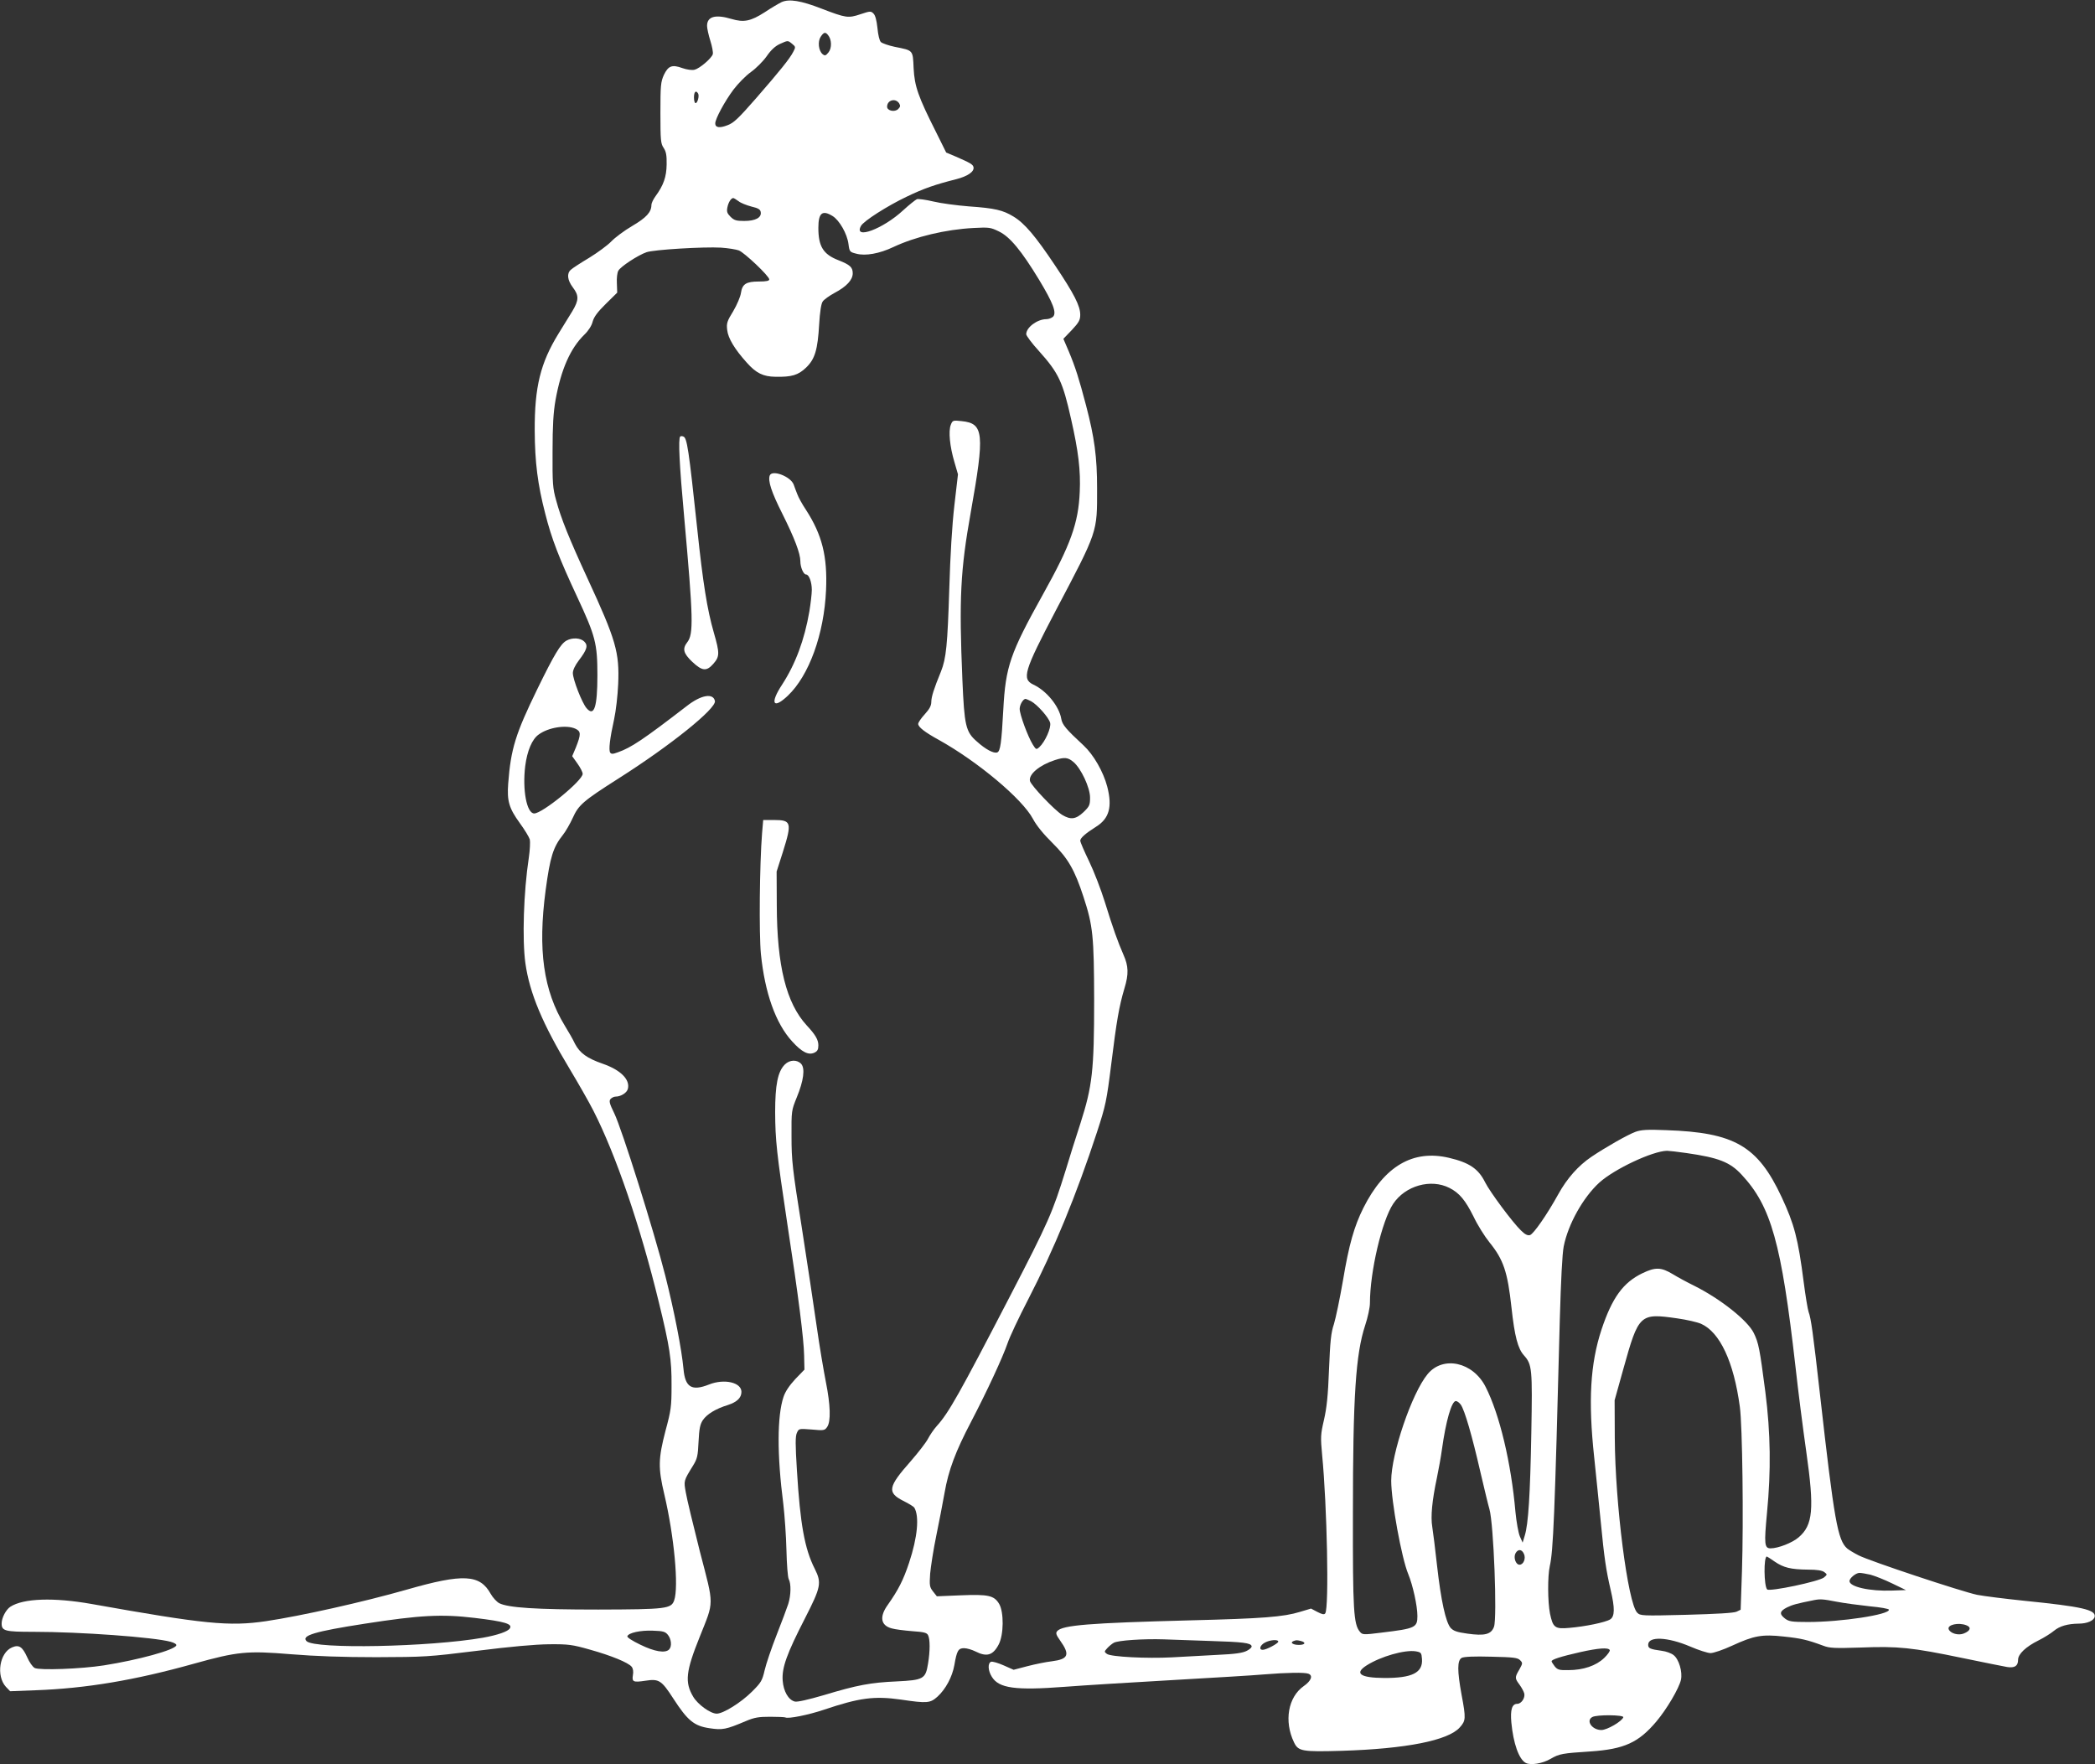 <?xml version="1.0" standalone="no"?>
<!DOCTYPE svg PUBLIC "-//W3C//DTD SVG 20010904//EN"
 "http://www.w3.org/TR/2001/REC-SVG-20010904/DTD/svg10.dtd">
<svg version="1.0" xmlns="http://www.w3.org/2000/svg"
 width="1280pt" height="1078pt" viewBox="0 0 1280 1078"
 preserveAspectRatio="xMidYMid meet">
<rect x="0" y="0" width="1280" height="1078" fill="#333333" stroke="none"/>
<g transform="translate(0,1078) scale(0.1,-0.1)"
fill="#ffffff" stroke="none">
<path d="M4775 10767 c-16 -8 -63 -35 -103 -62 -86 -55 -127 -63 -202 -41
-100 30 -150 15 -150 -42 0 -15 9 -56 20 -91 11 -35 18 -72 15 -82 -8 -26 -80
-87 -111 -95 -16 -4 -46 0 -75 10 -63 23 -86 14 -113 -42 -19 -43 -21 -64 -21
-232 0 -168 2 -188 20 -214 15 -23 19 -45 18 -101 -1 -76 -19 -127 -68 -194
-14 -19 -25 -43 -25 -53 0 -44 -31 -78 -118 -129 -48 -28 -105 -71 -127 -94
-22 -23 -83 -68 -135 -100 -52 -31 -103 -64 -112 -73 -26 -22 -22 -63 12 -108
38 -50 37 -78 -3 -145 -19 -30 -57 -92 -85 -138 -110 -179 -146 -325 -145
-591 1 -195 18 -329 64 -507 39 -155 85 -273 196 -511 111 -238 123 -284 123
-477 0 -196 -20 -256 -66 -202 -28 32 -84 176 -84 215 0 18 14 47 35 75 52 68
59 93 35 117 -23 23 -73 26 -109 6 -36 -20 -74 -83 -178 -296 -133 -273 -162
-365 -178 -577 -8 -107 5 -151 71 -242 30 -41 57 -86 61 -100 3 -14 1 -64 -6
-111 -32 -211 -41 -500 -21 -645 26 -184 105 -371 270 -645 51 -85 117 -200
145 -255 138 -270 288 -709 400 -1170 67 -273 79 -352 78 -510 0 -129 -3 -151
-37 -277 -44 -170 -46 -225 -7 -389 60 -255 89 -565 60 -647 -18 -51 -48 -55
-464 -56 -380 0 -550 11 -605 39 -15 8 -39 34 -52 57 -66 119 -167 125 -512
26 -270 -77 -647 -161 -861 -193 -225 -33 -375 -18 -1065 105 -231 41 -417 35
-497 -17 -27 -18 -53 -68 -53 -102 0 -46 21 -51 194 -51 286 0 738 -33 839
-61 22 -6 37 -15 34 -22 -9 -28 -233 -89 -442 -122 -140 -22 -394 -31 -423
-16 -13 7 -33 36 -46 66 -29 64 -50 78 -92 60 -77 -32 -99 -174 -38 -241 l26
-27 156 6 c306 11 605 61 966 162 269 75 326 80 595 58 148 -12 313 -18 521
-18 293 1 317 2 615 39 207 26 353 39 440 40 118 1 141 -2 250 -33 132 -37
233 -79 254 -104 9 -11 12 -30 8 -51 -7 -42 2 -46 75 -35 84 13 99 4 172 -109
87 -134 126 -167 221 -181 80 -12 100 -8 223 44 52 22 78 26 148 26 47 0 88
-2 92 -4 16 -10 141 15 236 47 217 73 307 85 470 62 162 -24 179 -22 224 18
50 46 90 120 103 193 15 88 24 103 59 103 17 0 48 -9 70 -20 69 -35 107 -24
142 43 31 60 32 196 3 247 -31 52 -65 60 -236 53 l-145 -6 -23 29 c-21 27 -23
36 -18 109 4 44 20 148 37 230 17 83 40 201 51 264 24 138 66 251 163 436 96
184 192 391 222 478 13 39 69 158 125 266 159 308 296 641 422 1026 52 160 58
185 87 418 32 258 47 347 80 458 27 88 25 137 -6 206 -34 78 -64 161 -114 323
-23 74 -66 186 -96 248 -30 62 -54 118 -54 125 0 17 32 45 97 86 80 50 100
121 68 245 -24 91 -83 194 -144 251 -108 100 -131 127 -137 164 -13 76 -90
171 -170 208 -72 35 -58 81 134 448 262 497 255 479 255 750 0 194 -16 312
-68 510 -43 163 -64 230 -105 328 l-33 77 52 54 c43 46 51 61 51 93 0 54 -37
127 -155 303 -119 178 -185 256 -253 297 -64 39 -113 51 -272 62 -75 6 -173
19 -218 30 -46 11 -91 17 -100 14 -9 -4 -47 -34 -84 -68 -124 -115 -304 -181
-258 -96 15 30 163 124 281 180 104 50 174 74 301 106 70 18 111 46 106 73 -3
17 -18 26 -110 66 l-57 24 -60 121 c-112 222 -133 283 -139 394 -5 113 -1 108
-116 131 -37 8 -75 21 -84 29 -9 9 -17 44 -21 86 -5 47 -13 77 -24 88 -16 16
-20 16 -80 -4 -75 -25 -88 -23 -237 34 -126 49 -198 61 -245 40z m284 -201
c23 -27 24 -80 3 -106 -17 -21 -22 -22 -36 -11 -25 21 -31 77 -12 106 19 29
29 31 45 11z m-219 -54 c21 -17 22 -20 7 -48 -22 -43 -82 -117 -229 -286 -105
-120 -136 -150 -173 -163 -48 -19 -75 -15 -75 11 0 28 58 135 111 206 28 37
76 86 107 108 31 22 74 65 96 96 26 38 52 62 80 75 51 23 49 23 76 1z m-575
-303 c9 -14 -3 -59 -15 -59 -6 0 -10 16 -10 35 0 34 12 46 25 24z m1229 -61
c8 -14 7 -21 -6 -34 -21 -21 -68 -11 -68 14 0 41 52 55 74 20z m-982 -597 c13
-11 49 -25 79 -33 43 -10 55 -18 57 -35 5 -33 -33 -53 -101 -53 -49 0 -62 4
-84 26 -20 20 -24 31 -19 56 6 32 23 58 36 58 4 0 18 -9 32 -19z m575 -91 c41
-25 89 -108 97 -171 6 -47 8 -49 48 -59 55 -15 141 0 227 41 134 63 319 107
488 116 96 5 105 4 156 -21 67 -32 138 -118 246 -296 85 -141 108 -201 85
-225 -9 -8 -27 -15 -41 -15 -55 0 -123 -50 -123 -92 0 -9 35 -56 78 -103 120
-134 145 -187 196 -415 45 -197 59 -316 53 -445 -8 -191 -55 -322 -225 -627
-201 -361 -228 -441 -242 -703 -11 -203 -18 -255 -37 -262 -21 -8 -71 18 -125
67 -68 59 -76 97 -88 376 -21 499 -12 670 51 1023 86 484 80 544 -55 558 -54
6 -56 5 -67 -23 -15 -38 -6 -132 22 -226 l22 -76 -22 -190 c-14 -121 -25 -305
-31 -508 -11 -346 -19 -427 -51 -507 -45 -110 -58 -153 -59 -185 0 -24 -11
-44 -40 -76 -22 -24 -40 -50 -40 -59 0 -19 41 -51 125 -97 239 -133 511 -361
576 -483 21 -40 64 -93 119 -147 95 -94 136 -164 190 -330 58 -177 64 -240 65
-630 0 -431 -11 -526 -84 -754 -27 -83 -68 -212 -90 -286 -81 -260 -103 -312
-343 -775 -306 -590 -372 -708 -444 -787 -18 -20 -42 -55 -54 -78 -11 -22 -59
-84 -106 -138 -139 -157 -145 -191 -45 -242 33 -16 63 -35 67 -41 32 -53 20
-182 -32 -338 -35 -105 -65 -164 -129 -255 -53 -73 -45 -127 23 -145 20 -6 76
-13 125 -17 71 -5 89 -9 97 -24 13 -24 13 -98 0 -175 -15 -93 -28 -100 -192
-108 -158 -7 -240 -22 -445 -84 -96 -28 -162 -43 -177 -39 -39 10 -69 62 -74
128 -6 78 25 164 137 382 97 190 102 215 59 301 -62 122 -89 273 -109 602 -10
159 -10 208 0 229 12 26 12 26 90 20 75 -7 80 -6 95 16 23 33 20 134 -8 274
-13 66 -39 218 -56 339 -17 121 -59 396 -92 610 -56 353 -62 405 -62 550 -1
159 0 161 32 240 42 102 52 177 27 205 -25 27 -70 26 -100 -4 -43 -43 -59
-124 -59 -291 1 -174 9 -247 74 -680 69 -449 101 -706 103 -806 l2 -87 -56
-58 c-37 -40 -61 -76 -72 -109 -39 -117 -40 -353 -1 -655 8 -69 17 -195 19
-281 2 -87 8 -166 14 -177 15 -28 14 -98 -3 -152 -8 -25 -40 -110 -71 -189
-31 -79 -64 -176 -73 -215 -15 -65 -22 -76 -77 -131 -67 -67 -176 -135 -216
-135 -38 0 -116 56 -144 104 -52 88 -45 154 40 365 89 224 89 183 1 522 -41
162 -80 324 -86 361 -13 72 -13 70 44 163 26 42 30 59 34 147 4 79 9 105 26
131 25 37 79 70 154 93 55 18 82 44 82 80 0 58 -105 82 -198 45 -106 -42 -146
-17 -156 95 -11 119 -56 351 -111 569 -69 273 -266 899 -312 993 -29 59 -33
75 -23 87 7 8 21 15 31 15 32 0 69 23 75 47 15 57 -44 116 -154 154 -95 33
-139 65 -168 120 -13 28 -42 78 -63 112 -131 215 -166 463 -117 830 27 200 45
261 106 337 16 20 43 67 59 102 36 80 62 103 282 243 315 200 596 426 587 472
-10 50 -84 38 -171 -30 -266 -205 -341 -255 -421 -283 -32 -12 -41 -12 -48 -2
-10 16 -2 86 24 203 11 50 22 146 25 216 8 193 -13 268 -187 644 -112 243
-163 369 -192 478 -21 74 -23 104 -22 297 0 161 5 240 18 315 34 189 91 317
176 400 25 24 45 55 51 80 8 29 30 59 81 109 l69 68 -2 57 c-2 31 2 66 9 77
13 25 120 95 172 113 45 16 351 34 455 28 44 -3 93 -11 109 -17 34 -13 186
-157 186 -177 0 -9 -17 -13 -63 -13 -78 0 -102 -15 -110 -70 -3 -22 -24 -72
-47 -111 -38 -61 -42 -75 -37 -115 5 -50 46 -118 120 -200 57 -64 100 -85 175
-86 99 -2 139 10 187 56 54 52 71 108 80 266 4 70 12 124 21 137 7 12 41 36
74 54 72 38 110 79 110 119 0 37 -16 52 -87 80 -93 36 -123 84 -123 198 0 91
24 111 87 72z m1212 -2964 c38 -20 109 -100 117 -132 8 -30 -31 -117 -66 -149
-18 -16 -20 -16 -40 16 -31 51 -80 184 -80 218 0 25 21 61 36 61 3 0 17 -6 33
-14z m-2784 -168 c35 -16 36 -33 3 -116 l-22 -52 32 -45 c18 -25 32 -53 32
-63 0 -41 -246 -242 -296 -242 -46 0 -73 144 -55 290 12 93 42 164 82 192 59
44 169 61 224 36z m3044 -204 c46 -39 101 -156 101 -217 0 -46 -4 -54 -40 -89
-47 -44 -78 -48 -130 -17 -47 29 -189 178 -197 207 -10 41 59 98 152 128 59
19 80 17 114 -12z m-3659 -5229 c185 -22 233 -37 215 -64 -11 -19 -75 -41
-164 -57 -326 -57 -1028 -71 -1078 -21 -34 34 48 59 358 107 335 52 468 59
669 35z m1181 -104 c21 -26 25 -71 7 -89 -24 -24 -89 -13 -175 29 -48 23 -83
45 -80 52 7 21 80 37 156 34 63 -2 76 -6 92 -26z"/>
<path d="M4156 8113 c-13 -13 -5 -174 24 -490 56 -623 58 -717 19 -767 -31
-40 -24 -68 31 -120 61 -57 87 -59 129 -11 38 44 39 63 2 191 -40 139 -66 300
-101 633 -52 486 -62 556 -85 564 -7 3 -16 3 -19 0z"/>
<path d="M4703 7875 c-12 -33 10 -101 77 -234 75 -150 110 -243 110 -290 0
-37 19 -81 35 -81 18 0 35 -46 35 -94 0 -24 -7 -83 -15 -132 -30 -174 -85
-321 -166 -446 -76 -115 -57 -155 34 -69 130 123 222 376 234 646 9 206 -24
338 -124 492 -22 33 -45 75 -51 92 -7 17 -17 44 -23 61 -19 49 -131 92 -146
55z"/>
<path d="M4656 5688 c-15 -189 -19 -614 -7 -737 24 -237 90 -424 191 -534 59
-65 99 -85 135 -69 19 9 25 19 25 45 0 34 -17 64 -71 122 -125 136 -182 363
-183 735 l-1 205 38 119 c57 181 52 196 -54 196 l-66 0 -7 -82z"/>
<path d="M9993 3865 c-49 -18 -184 -95 -270 -153 -80 -54 -149 -132 -202 -228
-69 -125 -151 -243 -173 -250 -14 -4 -30 3 -55 28 -52 50 -190 236 -219 294
-41 83 -97 121 -221 150 -220 52 -395 -51 -523 -306 -56 -112 -88 -223 -125
-445 -19 -110 -44 -229 -55 -265 -18 -53 -23 -105 -30 -277 -6 -160 -14 -235
-31 -309 -21 -90 -21 -105 -11 -214 30 -307 43 -931 19 -967 -6 -9 -18 -7 -47
8 l-40 21 -67 -20 c-101 -31 -227 -41 -673 -52 -613 -16 -780 -29 -811 -66
-10 -12 -6 -23 18 -57 62 -87 51 -114 -50 -127 -36 -4 -104 -18 -150 -30 l-84
-22 -61 27 c-34 15 -68 25 -77 22 -21 -9 -19 -54 5 -92 43 -70 143 -84 445
-61 116 9 410 27 656 41 245 14 499 29 565 35 136 11 245 13 268 4 30 -11 17
-44 -29 -76 -95 -67 -121 -214 -59 -343 26 -55 49 -59 292 -52 391 12 651 63
721 143 37 41 38 55 11 199 -27 147 -27 211 1 226 14 7 75 10 180 7 136 -3
161 -6 176 -21 17 -17 17 -19 -4 -57 -29 -49 -28 -54 1 -93 13 -18 26 -42 29
-54 6 -27 -18 -63 -43 -63 -32 0 -43 -36 -36 -114 12 -127 46 -225 88 -247 29
-16 103 -4 152 25 53 31 73 34 242 45 208 14 295 54 404 183 64 76 138 202
150 254 11 48 -12 127 -45 152 -14 11 -46 23 -72 26 -72 10 -83 15 -83 37 0
53 118 48 257 -11 51 -22 107 -40 124 -40 18 0 77 20 131 45 135 62 183 71
318 56 104 -11 143 -20 240 -56 39 -15 70 -16 230 -11 227 9 312 0 620 -64
129 -27 252 -51 273 -55 46 -7 67 6 67 44 0 35 47 80 126 119 34 17 75 43 93
58 35 29 83 43 151 44 52 0 93 18 98 42 8 43 -77 62 -433 98 -115 12 -244 28
-285 36 -92 19 -653 205 -724 241 -28 14 -59 33 -70 42 -58 51 -79 167 -166
939 -43 382 -55 467 -70 507 -5 14 -19 97 -30 183 -34 264 -57 352 -135 519
-146 312 -288 394 -705 408 -116 5 -153 2 -187 -10z m312 -130 c195 -28 265
-55 336 -132 180 -193 243 -417 329 -1173 16 -146 46 -380 66 -520 50 -351 41
-448 -47 -523 -38 -33 -125 -67 -171 -67 -38 0 -40 26 -22 217 25 258 22 487
-10 738 -35 268 -41 299 -71 361 -38 77 -203 208 -365 289 -41 20 -100 52
-131 71 -70 42 -105 43 -184 5 -118 -57 -185 -149 -250 -344 -69 -210 -82
-435 -45 -779 10 -101 29 -277 40 -393 22 -229 33 -299 61 -420 26 -111 25
-161 -3 -179 -28 -18 -154 -44 -251 -52 -87 -8 -99 2 -117 88 -14 72 -15 228
-1 290 21 93 30 301 61 1503 7 245 15 405 24 450 27 136 119 300 218 390 92
83 324 192 413 194 11 0 65 -6 120 -14z m-1449 -213 c61 -31 97 -75 147 -175
24 -51 68 -121 97 -157 86 -106 111 -180 135 -400 19 -175 39 -250 76 -291 50
-56 52 -81 45 -474 -7 -379 -18 -556 -40 -627 l-13 -43 -17 38 c-9 21 -21 88
-27 150 -26 299 -97 596 -182 763 -77 153 -261 193 -355 78 -96 -116 -222
-487 -222 -651 0 -125 64 -475 104 -570 28 -68 56 -194 56 -256 0 -71 -12 -77
-220 -102 -110 -14 -116 -13 -131 5 -39 46 -44 131 -43 720 0 720 17 977 75
1153 16 48 29 109 29 135 0 192 73 503 142 607 74 111 230 155 344 97z m1392
-797 c57 -8 122 -23 145 -33 115 -51 200 -232 237 -507 16 -115 23 -699 13
-1005 l-8 -235 -25 -12 c-17 -8 -121 -14 -306 -19 -274 -7 -282 -6 -301 13
-57 57 -135 665 -137 1068 l-1 230 53 190 c94 337 100 343 330 310z m-1323
-527 c24 -34 69 -190 119 -408 25 -107 50 -211 56 -230 26 -88 48 -664 28
-719 -17 -47 -57 -57 -163 -42 -64 9 -84 16 -102 35 -30 35 -59 167 -83 381
-11 99 -24 205 -29 235 -11 64 -1 163 28 300 11 52 25 131 31 175 24 173 59
295 85 295 8 0 21 -10 30 -22z m386 -912 c13 -28 -3 -66 -27 -66 -23 0 -38 43
-25 69 15 28 39 27 52 -3z m1532 -47 c54 -37 99 -48 203 -49 56 0 86 -5 100
-15 19 -15 19 -15 -2 -33 -29 -24 -332 -88 -347 -73 -20 20 -22 201 -2 201 2
0 24 -14 48 -31z m585 -80 c26 -7 85 -30 132 -53 l85 -41 -85 -3 c-137 -5
-260 23 -260 58 0 18 39 50 61 50 11 0 41 -5 67 -11z m-207 -165 c46 -9 137
-21 202 -28 65 -6 118 -15 118 -21 3 -30 -291 -75 -494 -75 -100 0 -117 3
-141 21 -36 28 -33 45 12 68 32 16 61 24 167 45 37 7 53 6 136 -10z m793 -144
c32 -12 25 -34 -15 -50 -33 -14 -83 0 -93 26 -10 27 60 43 108 24z m-4617 -96
c198 -6 244 -12 250 -31 3 -7 -11 -20 -29 -29 -25 -13 -70 -20 -183 -25 -82
-4 -206 -11 -275 -15 -155 -8 -372 3 -397 21 -17 13 -17 14 2 35 11 12 29 27
40 33 26 15 183 25 305 21 52 -2 182 -6 287 -10z m413 -4 c0 -11 -73 -50 -95
-50 -25 0 -17 28 13 44 31 17 82 21 82 6z m138 4 c34 -9 26 -24 -12 -24 -36 0
-56 14 -34 23 18 7 20 7 46 1z m1887 -55 c4 -5 -12 -28 -34 -49 -49 -47 -127
-74 -219 -74 -55 -1 -66 2 -83 23 -10 13 -19 27 -19 31 0 11 56 29 175 56 112
25 171 29 180 13z m-1147 -55 c6 -84 -60 -117 -232 -116 -146 1 -183 28 -106
77 87 55 232 96 299 86 34 -6 36 -9 39 -47z m1230 -356 c-8 -25 -99 -78 -134
-78 -56 0 -96 56 -56 79 26 16 195 14 190 -1z"/>
</g>
</svg>
